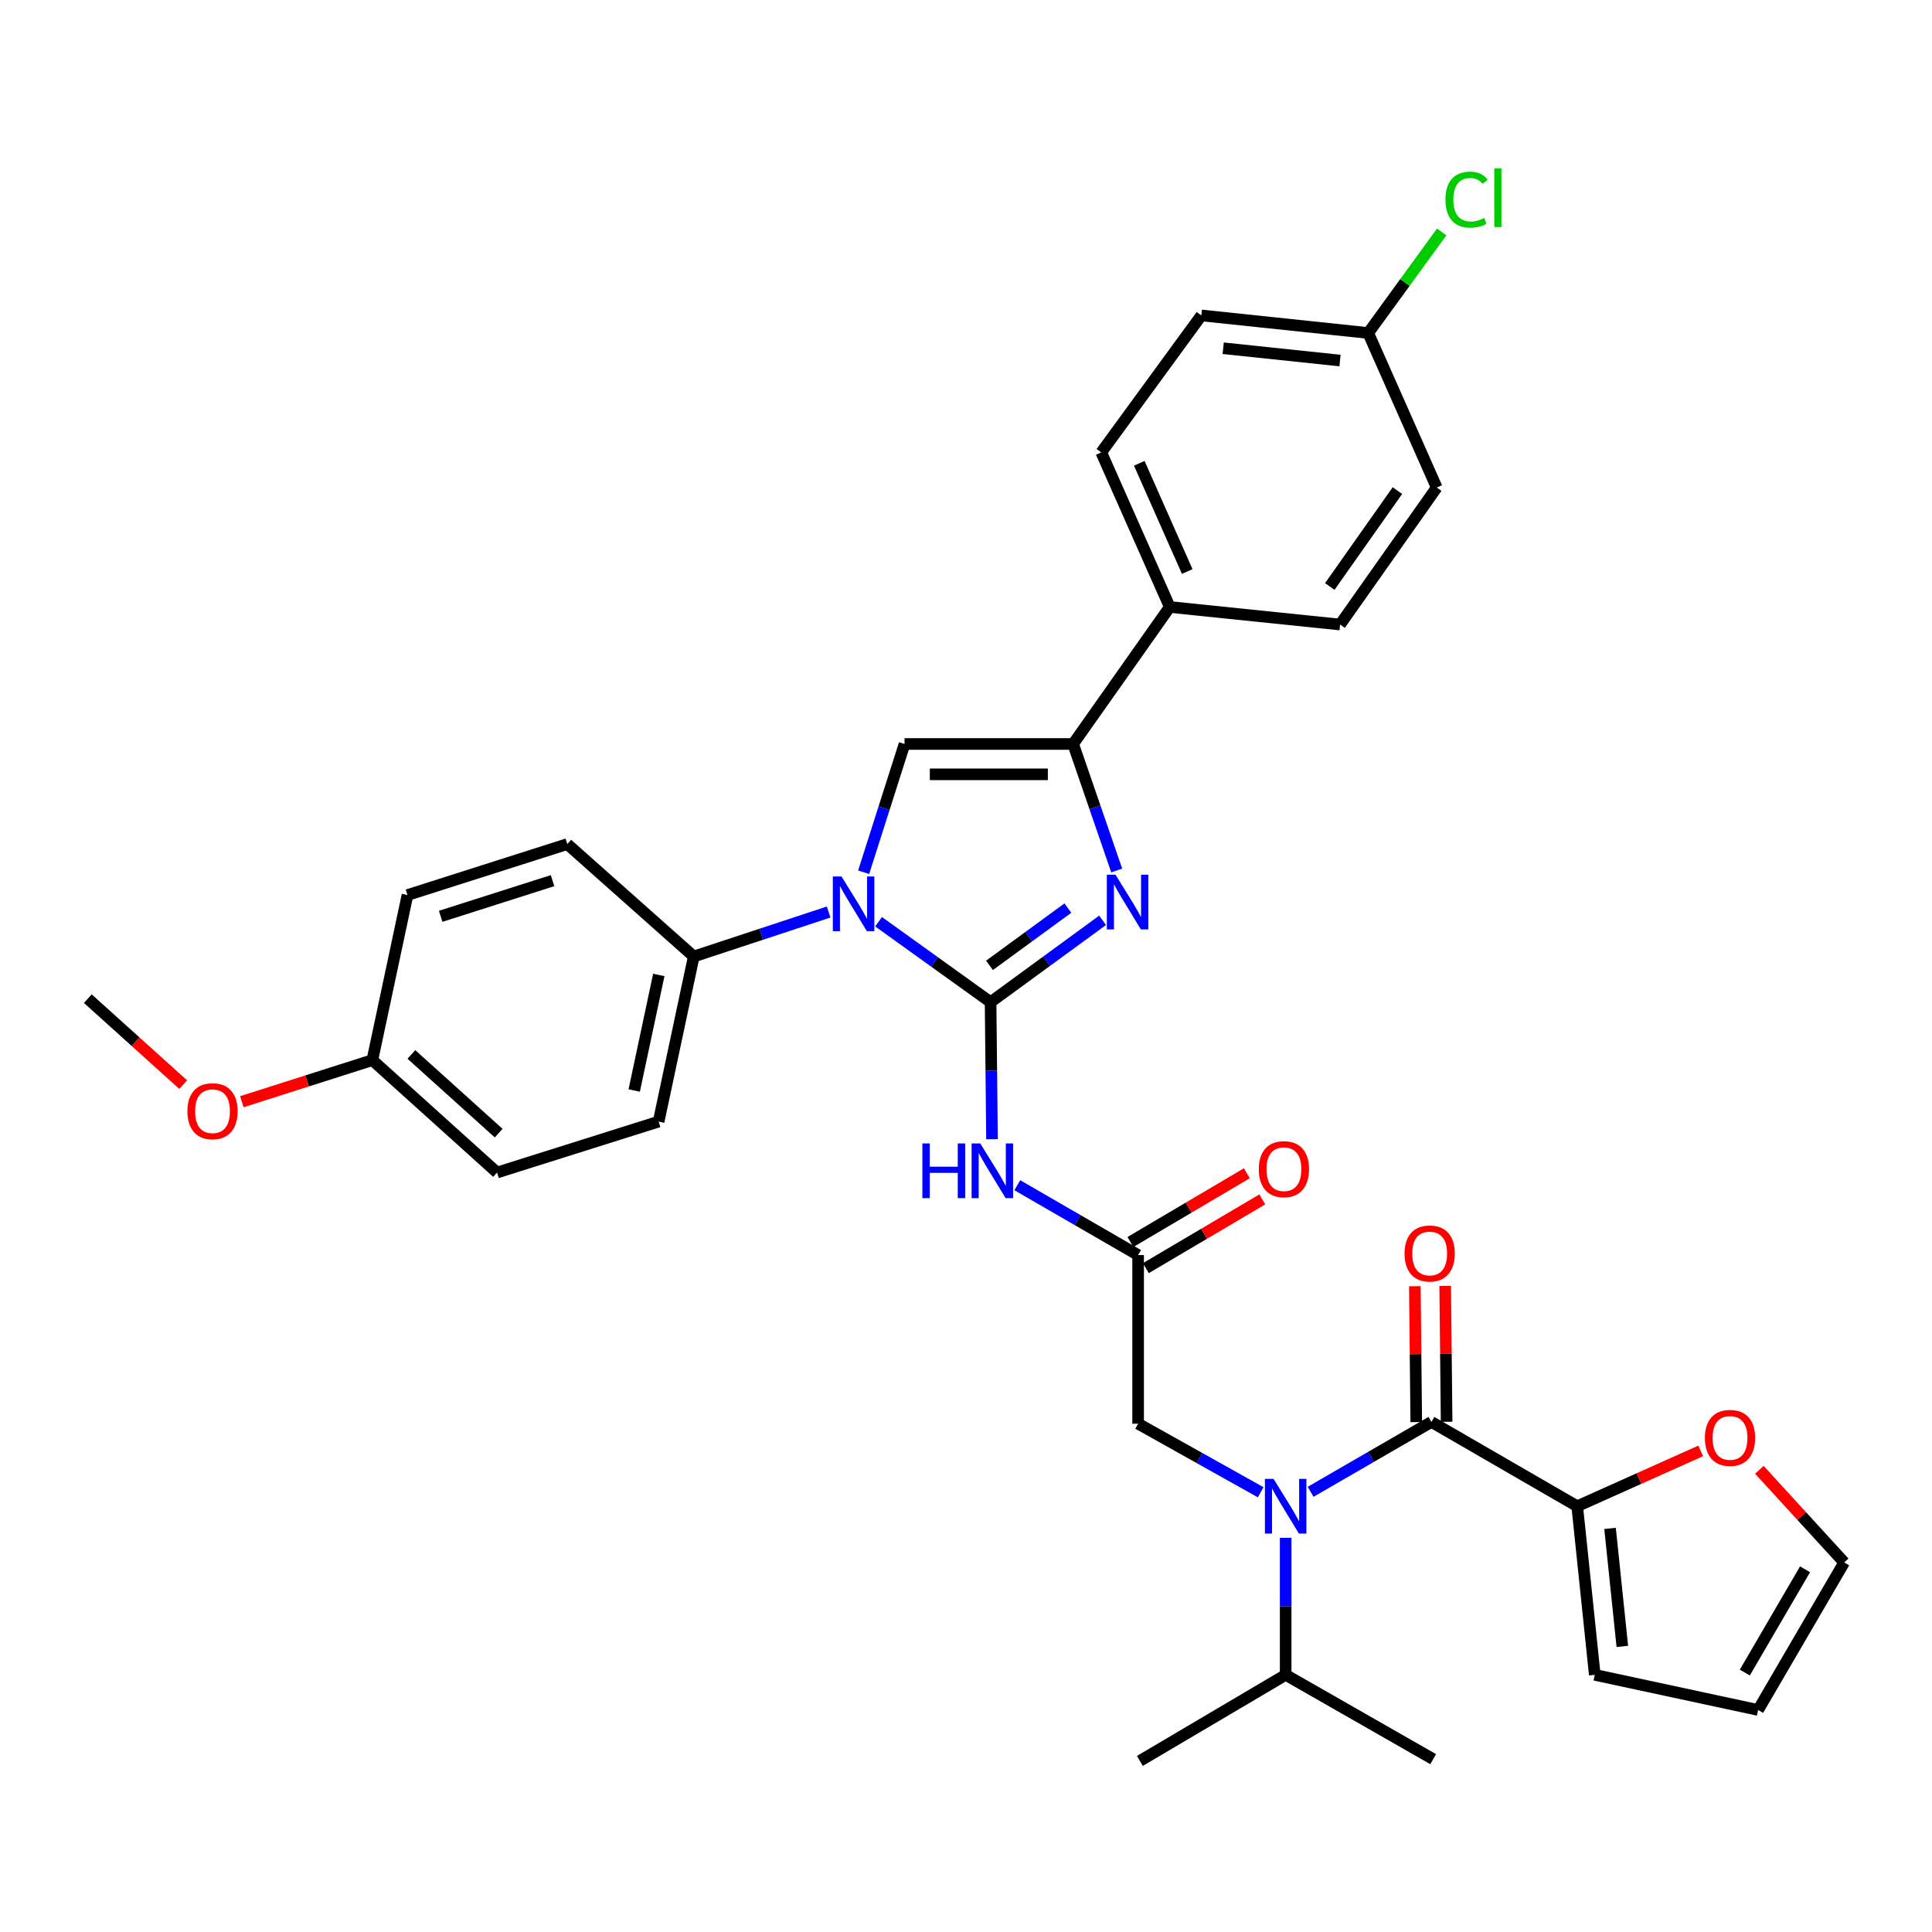 <?xml version='1.0' encoding='iso-8859-1'?>
<svg version='1.1' baseProfile='full'
              xmlns='http://www.w3.org/2000/svg'
                      xmlns:rdkit='http://www.rdkit.org/xml'
                      xmlns:xlink='http://www.w3.org/1999/xlink'
                  xml:space='preserve'
width='1000px' height='1000px' viewBox='0 0 1000 1000'>
<!-- END OF HEADER -->
<rect style='opacity:1.0;fill:#FFFFFF;stroke:none' width='1000' height='1000' x='0' y='0'> </rect>
<path class='bond-0' d='M 652.53,772.398 L 620.811,754.651' style='fill:none;fill-rule:evenodd;stroke:#0000FF;stroke-width:6px;stroke-linecap:butt;stroke-linejoin:miter;stroke-opacity:1' />
<path class='bond-0' d='M 620.811,754.651 L 589.092,736.905' style='fill:none;fill-rule:evenodd;stroke:#000000;stroke-width:6px;stroke-linecap:butt;stroke-linejoin:miter;stroke-opacity:1' />
<path class='bond-1' d='M 678.377,772.158 L 709.642,754.073' style='fill:none;fill-rule:evenodd;stroke:#0000FF;stroke-width:6px;stroke-linecap:butt;stroke-linejoin:miter;stroke-opacity:1' />
<path class='bond-1' d='M 709.642,754.073 L 740.907,735.988' style='fill:none;fill-rule:evenodd;stroke:#000000;stroke-width:6px;stroke-linecap:butt;stroke-linejoin:miter;stroke-opacity:1' />
<path class='bond-2' d='M 665.457,795.972 L 665.457,831.435' style='fill:none;fill-rule:evenodd;stroke:#0000FF;stroke-width:6px;stroke-linecap:butt;stroke-linejoin:miter;stroke-opacity:1' />
<path class='bond-2' d='M 665.457,831.435 L 665.457,866.898' style='fill:none;fill-rule:evenodd;stroke:#000000;stroke-width:6px;stroke-linecap:butt;stroke-linejoin:miter;stroke-opacity:1' />
<path class='bond-3' d='M 816.365,779.631 L 848.326,765.303' style='fill:none;fill-rule:evenodd;stroke:#000000;stroke-width:6px;stroke-linecap:butt;stroke-linejoin:miter;stroke-opacity:1' />
<path class='bond-3' d='M 848.326,765.303 L 880.287,750.975' style='fill:none;fill-rule:evenodd;stroke:#FF0000;stroke-width:6px;stroke-linecap:butt;stroke-linejoin:miter;stroke-opacity:1' />
<path class='bond-4' d='M 816.365,779.631 L 825.451,866.898' style='fill:none;fill-rule:evenodd;stroke:#000000;stroke-width:6px;stroke-linecap:butt;stroke-linejoin:miter;stroke-opacity:1' />
<path class='bond-4' d='M 833.354,791.094 L 839.715,852.181' style='fill:none;fill-rule:evenodd;stroke:#000000;stroke-width:6px;stroke-linecap:butt;stroke-linejoin:miter;stroke-opacity:1' />
<path class='bond-5' d='M 816.365,779.631 L 740.907,735.988' style='fill:none;fill-rule:evenodd;stroke:#000000;stroke-width:6px;stroke-linecap:butt;stroke-linejoin:miter;stroke-opacity:1' />
<path class='bond-6' d='M 748.762,735.907 L 748.396,700.744' style='fill:none;fill-rule:evenodd;stroke:#000000;stroke-width:6px;stroke-linecap:butt;stroke-linejoin:miter;stroke-opacity:1' />
<path class='bond-6' d='M 748.396,700.744 L 748.03,665.581' style='fill:none;fill-rule:evenodd;stroke:#FF0000;stroke-width:6px;stroke-linecap:butt;stroke-linejoin:miter;stroke-opacity:1' />
<path class='bond-6' d='M 733.051,736.07 L 732.686,700.907' style='fill:none;fill-rule:evenodd;stroke:#000000;stroke-width:6px;stroke-linecap:butt;stroke-linejoin:miter;stroke-opacity:1' />
<path class='bond-6' d='M 732.686,700.907 L 732.32,665.744' style='fill:none;fill-rule:evenodd;stroke:#FF0000;stroke-width:6px;stroke-linecap:butt;stroke-linejoin:miter;stroke-opacity:1' />
<path class='bond-7' d='M 910.641,760.765 L 932.593,784.744' style='fill:none;fill-rule:evenodd;stroke:#FF0000;stroke-width:6px;stroke-linecap:butt;stroke-linejoin:miter;stroke-opacity:1' />
<path class='bond-7' d='M 932.593,784.744 L 954.545,808.723' style='fill:none;fill-rule:evenodd;stroke:#000000;stroke-width:6px;stroke-linecap:butt;stroke-linejoin:miter;stroke-opacity:1' />
<path class='bond-8' d='M 825.451,866.898 L 910.004,885.08' style='fill:none;fill-rule:evenodd;stroke:#000000;stroke-width:6px;stroke-linecap:butt;stroke-linejoin:miter;stroke-opacity:1' />
<path class='bond-9' d='M 665.457,866.898 L 741.814,910.541' style='fill:none;fill-rule:evenodd;stroke:#000000;stroke-width:6px;stroke-linecap:butt;stroke-linejoin:miter;stroke-opacity:1' />
<path class='bond-10' d='M 665.457,866.898 L 590,911.449' style='fill:none;fill-rule:evenodd;stroke:#000000;stroke-width:6px;stroke-linecap:butt;stroke-linejoin:miter;stroke-opacity:1' />
<path class='bond-11' d='M 526.553,613.465 L 557.822,631.547' style='fill:none;fill-rule:evenodd;stroke:#0000FF;stroke-width:6px;stroke-linecap:butt;stroke-linejoin:miter;stroke-opacity:1' />
<path class='bond-11' d='M 557.822,631.547 L 589.092,649.628' style='fill:none;fill-rule:evenodd;stroke:#000000;stroke-width:6px;stroke-linecap:butt;stroke-linejoin:miter;stroke-opacity:1' />
<path class='bond-12' d='M 513.464,589.653 L 513.095,554.186' style='fill:none;fill-rule:evenodd;stroke:#0000FF;stroke-width:6px;stroke-linecap:butt;stroke-linejoin:miter;stroke-opacity:1' />
<path class='bond-12' d='M 513.095,554.186 L 512.726,518.718' style='fill:none;fill-rule:evenodd;stroke:#000000;stroke-width:6px;stroke-linecap:butt;stroke-linejoin:miter;stroke-opacity:1' />
<path class='bond-13' d='M 593.086,656.393 L 623.219,638.602' style='fill:none;fill-rule:evenodd;stroke:#000000;stroke-width:6px;stroke-linecap:butt;stroke-linejoin:miter;stroke-opacity:1' />
<path class='bond-13' d='M 623.219,638.602 L 653.353,620.811' style='fill:none;fill-rule:evenodd;stroke:#FF0000;stroke-width:6px;stroke-linecap:butt;stroke-linejoin:miter;stroke-opacity:1' />
<path class='bond-13' d='M 585.098,642.864 L 615.232,625.073' style='fill:none;fill-rule:evenodd;stroke:#000000;stroke-width:6px;stroke-linecap:butt;stroke-linejoin:miter;stroke-opacity:1' />
<path class='bond-13' d='M 615.232,625.073 L 645.365,607.282' style='fill:none;fill-rule:evenodd;stroke:#FF0000;stroke-width:6px;stroke-linecap:butt;stroke-linejoin:miter;stroke-opacity:1' />
<path class='bond-14' d='M 589.092,649.628 L 589.092,736.905' style='fill:none;fill-rule:evenodd;stroke:#000000;stroke-width:6px;stroke-linecap:butt;stroke-linejoin:miter;stroke-opacity:1' />
<path class='bond-15' d='M 454.738,477.083 L 483.732,497.901' style='fill:none;fill-rule:evenodd;stroke:#0000FF;stroke-width:6px;stroke-linecap:butt;stroke-linejoin:miter;stroke-opacity:1' />
<path class='bond-15' d='M 483.732,497.901 L 512.726,518.718' style='fill:none;fill-rule:evenodd;stroke:#000000;stroke-width:6px;stroke-linecap:butt;stroke-linejoin:miter;stroke-opacity:1' />
<path class='bond-16' d='M 447.022,451.475 L 457.603,418.28' style='fill:none;fill-rule:evenodd;stroke:#0000FF;stroke-width:6px;stroke-linecap:butt;stroke-linejoin:miter;stroke-opacity:1' />
<path class='bond-16' d='M 457.603,418.28 L 468.185,385.085' style='fill:none;fill-rule:evenodd;stroke:#000000;stroke-width:6px;stroke-linecap:butt;stroke-linejoin:miter;stroke-opacity:1' />
<path class='bond-17' d='M 428.898,472.064 L 393.993,483.573' style='fill:none;fill-rule:evenodd;stroke:#0000FF;stroke-width:6px;stroke-linecap:butt;stroke-linejoin:miter;stroke-opacity:1' />
<path class='bond-17' d='M 393.993,483.573 L 359.087,495.082' style='fill:none;fill-rule:evenodd;stroke:#000000;stroke-width:6px;stroke-linecap:butt;stroke-linejoin:miter;stroke-opacity:1' />
<path class='bond-18' d='M 512.726,518.718 L 541.713,497.535' style='fill:none;fill-rule:evenodd;stroke:#000000;stroke-width:6px;stroke-linecap:butt;stroke-linejoin:miter;stroke-opacity:1' />
<path class='bond-18' d='M 541.713,497.535 L 570.701,476.351' style='fill:none;fill-rule:evenodd;stroke:#0000FF;stroke-width:6px;stroke-linecap:butt;stroke-linejoin:miter;stroke-opacity:1' />
<path class='bond-18' d='M 512.152,499.678 L 532.443,484.85' style='fill:none;fill-rule:evenodd;stroke:#000000;stroke-width:6px;stroke-linecap:butt;stroke-linejoin:miter;stroke-opacity:1' />
<path class='bond-18' d='M 532.443,484.85 L 552.734,470.021' style='fill:none;fill-rule:evenodd;stroke:#0000FF;stroke-width:6px;stroke-linecap:butt;stroke-linejoin:miter;stroke-opacity:1' />
<path class='bond-19' d='M 578.013,450.574 L 566.733,417.83' style='fill:none;fill-rule:evenodd;stroke:#0000FF;stroke-width:6px;stroke-linecap:butt;stroke-linejoin:miter;stroke-opacity:1' />
<path class='bond-19' d='M 566.733,417.83 L 555.452,385.085' style='fill:none;fill-rule:evenodd;stroke:#000000;stroke-width:6px;stroke-linecap:butt;stroke-linejoin:miter;stroke-opacity:1' />
<path class='bond-20' d='M 555.452,385.085 L 605.458,314.175' style='fill:none;fill-rule:evenodd;stroke:#000000;stroke-width:6px;stroke-linecap:butt;stroke-linejoin:miter;stroke-opacity:1' />
<path class='bond-21' d='M 555.452,385.085 L 468.185,385.085' style='fill:none;fill-rule:evenodd;stroke:#000000;stroke-width:6px;stroke-linecap:butt;stroke-linejoin:miter;stroke-opacity:1' />
<path class='bond-21' d='M 542.362,400.796 L 481.275,400.796' style='fill:none;fill-rule:evenodd;stroke:#000000;stroke-width:6px;stroke-linecap:butt;stroke-linejoin:miter;stroke-opacity:1' />
<path class='bond-22' d='M 605.458,314.175 L 570.003,234.169' style='fill:none;fill-rule:evenodd;stroke:#000000;stroke-width:6px;stroke-linecap:butt;stroke-linejoin:miter;stroke-opacity:1' />
<path class='bond-22' d='M 614.503,295.808 L 589.685,239.805' style='fill:none;fill-rule:evenodd;stroke:#000000;stroke-width:6px;stroke-linecap:butt;stroke-linejoin:miter;stroke-opacity:1' />
<path class='bond-23' d='M 605.458,314.175 L 693.633,323.261' style='fill:none;fill-rule:evenodd;stroke:#000000;stroke-width:6px;stroke-linecap:butt;stroke-linejoin:miter;stroke-opacity:1' />
<path class='bond-24' d='M 570.003,234.169 L 621.815,163.259' style='fill:none;fill-rule:evenodd;stroke:#000000;stroke-width:6px;stroke-linecap:butt;stroke-linejoin:miter;stroke-opacity:1' />
<path class='bond-25' d='M 359.087,495.082 L 293.632,436.897' style='fill:none;fill-rule:evenodd;stroke:#000000;stroke-width:6px;stroke-linecap:butt;stroke-linejoin:miter;stroke-opacity:1' />
<path class='bond-26' d='M 359.087,495.082 L 340.906,580.534' style='fill:none;fill-rule:evenodd;stroke:#000000;stroke-width:6px;stroke-linecap:butt;stroke-linejoin:miter;stroke-opacity:1' />
<path class='bond-26' d='M 340.993,504.63 L 328.266,564.446' style='fill:none;fill-rule:evenodd;stroke:#000000;stroke-width:6px;stroke-linecap:butt;stroke-linejoin:miter;stroke-opacity:1' />
<path class='bond-27' d='M 192.731,548.718 L 257.269,606.902' style='fill:none;fill-rule:evenodd;stroke:#000000;stroke-width:6px;stroke-linecap:butt;stroke-linejoin:miter;stroke-opacity:1' />
<path class='bond-27' d='M 212.932,545.777 L 258.109,586.506' style='fill:none;fill-rule:evenodd;stroke:#000000;stroke-width:6px;stroke-linecap:butt;stroke-linejoin:miter;stroke-opacity:1' />
<path class='bond-28' d='M 192.731,548.718 L 158.952,559.481' style='fill:none;fill-rule:evenodd;stroke:#000000;stroke-width:6px;stroke-linecap:butt;stroke-linejoin:miter;stroke-opacity:1' />
<path class='bond-28' d='M 158.952,559.481 L 125.172,570.244' style='fill:none;fill-rule:evenodd;stroke:#FF0000;stroke-width:6px;stroke-linecap:butt;stroke-linejoin:miter;stroke-opacity:1' />
<path class='bond-29' d='M 192.731,548.718 L 210.912,463.266' style='fill:none;fill-rule:evenodd;stroke:#000000;stroke-width:6px;stroke-linecap:butt;stroke-linejoin:miter;stroke-opacity:1' />
<path class='bond-30' d='M 293.632,436.897 L 210.912,463.266' style='fill:none;fill-rule:evenodd;stroke:#000000;stroke-width:6px;stroke-linecap:butt;stroke-linejoin:miter;stroke-opacity:1' />
<path class='bond-30' d='M 285.996,455.822 L 228.092,474.28' style='fill:none;fill-rule:evenodd;stroke:#000000;stroke-width:6px;stroke-linecap:butt;stroke-linejoin:miter;stroke-opacity:1' />
<path class='bond-31' d='M 340.906,580.534 L 257.269,606.902' style='fill:none;fill-rule:evenodd;stroke:#000000;stroke-width:6px;stroke-linecap:butt;stroke-linejoin:miter;stroke-opacity:1' />
<path class='bond-32' d='M 94.829,561.404 L 70.142,539.153' style='fill:none;fill-rule:evenodd;stroke:#FF0000;stroke-width:6px;stroke-linecap:butt;stroke-linejoin:miter;stroke-opacity:1' />
<path class='bond-32' d='M 70.142,539.153 L 45.455,516.903' style='fill:none;fill-rule:evenodd;stroke:#000000;stroke-width:6px;stroke-linecap:butt;stroke-linejoin:miter;stroke-opacity:1' />
<path class='bond-33' d='M 693.633,323.261 L 743.639,252.351' style='fill:none;fill-rule:evenodd;stroke:#000000;stroke-width:6px;stroke-linecap:butt;stroke-linejoin:miter;stroke-opacity:1' />
<path class='bond-33' d='M 688.294,303.57 L 723.298,253.933' style='fill:none;fill-rule:evenodd;stroke:#000000;stroke-width:6px;stroke-linecap:butt;stroke-linejoin:miter;stroke-opacity:1' />
<path class='bond-34' d='M 708.183,172.354 L 743.639,252.351' style='fill:none;fill-rule:evenodd;stroke:#000000;stroke-width:6px;stroke-linecap:butt;stroke-linejoin:miter;stroke-opacity:1' />
<path class='bond-35' d='M 708.183,172.354 L 727.199,146.205' style='fill:none;fill-rule:evenodd;stroke:#000000;stroke-width:6px;stroke-linecap:butt;stroke-linejoin:miter;stroke-opacity:1' />
<path class='bond-35' d='M 727.199,146.205 L 746.214,120.055' style='fill:none;fill-rule:evenodd;stroke:#00CC00;stroke-width:6px;stroke-linecap:butt;stroke-linejoin:miter;stroke-opacity:1' />
<path class='bond-36' d='M 708.183,172.354 L 621.815,163.259' style='fill:none;fill-rule:evenodd;stroke:#000000;stroke-width:6px;stroke-linecap:butt;stroke-linejoin:miter;stroke-opacity:1' />
<path class='bond-36' d='M 693.583,186.615 L 633.125,180.248' style='fill:none;fill-rule:evenodd;stroke:#000000;stroke-width:6px;stroke-linecap:butt;stroke-linejoin:miter;stroke-opacity:1' />
<path class='bond-37' d='M 954.545,808.723 L 910.004,885.08' style='fill:none;fill-rule:evenodd;stroke:#000000;stroke-width:6px;stroke-linecap:butt;stroke-linejoin:miter;stroke-opacity:1' />
<path class='bond-37' d='M 934.293,812.26 L 903.114,865.71' style='fill:none;fill-rule:evenodd;stroke:#000000;stroke-width:6px;stroke-linecap:butt;stroke-linejoin:miter;stroke-opacity:1' />
<path  class='atom-0' d='M 659.197 765.471
L 668.477 780.471
Q 669.397 781.951, 670.877 784.631
Q 672.357 787.311, 672.437 787.471
L 672.437 765.471
L 676.197 765.471
L 676.197 793.791
L 672.317 793.791
L 662.357 777.391
Q 661.197 775.471, 659.957 773.271
Q 658.757 771.071, 658.397 770.391
L 658.397 793.791
L 654.717 793.791
L 654.717 765.471
L 659.197 765.471
' fill='#0000FF'/>
<path  class='atom-3' d='M 726.999 648.801
Q 726.999 642.001, 730.359 638.201
Q 733.719 634.401, 739.999 634.401
Q 746.279 634.401, 749.639 638.201
Q 752.999 642.001, 752.999 648.801
Q 752.999 655.681, 749.599 659.601
Q 746.199 663.481, 739.999 663.481
Q 733.759 663.481, 730.359 659.601
Q 726.999 655.721, 726.999 648.801
M 739.999 660.281
Q 744.319 660.281, 746.639 657.401
Q 748.999 654.481, 748.999 648.801
Q 748.999 643.241, 746.639 640.441
Q 744.319 637.601, 739.999 637.601
Q 735.679 637.601, 733.319 640.401
Q 730.999 643.201, 730.999 648.801
Q 730.999 654.521, 733.319 657.401
Q 735.679 660.281, 739.999 660.281
' fill='#FF0000'/>
<path  class='atom-4' d='M 882.453 744.256
Q 882.453 737.456, 885.813 733.656
Q 889.173 729.856, 895.453 729.856
Q 901.733 729.856, 905.093 733.656
Q 908.453 737.456, 908.453 744.256
Q 908.453 751.136, 905.053 755.056
Q 901.653 758.936, 895.453 758.936
Q 889.213 758.936, 885.813 755.056
Q 882.453 751.176, 882.453 744.256
M 895.453 755.736
Q 899.773 755.736, 902.093 752.856
Q 904.453 749.936, 904.453 744.256
Q 904.453 738.696, 902.093 735.896
Q 899.773 733.056, 895.453 733.056
Q 891.133 733.056, 888.773 735.856
Q 886.453 738.656, 886.453 744.256
Q 886.453 749.976, 888.773 752.856
Q 891.133 755.736, 895.453 755.736
' fill='#FF0000'/>
<path  class='atom-8' d='M 477.414 591.835
L 481.254 591.835
L 481.254 603.875
L 495.734 603.875
L 495.734 591.835
L 499.574 591.835
L 499.574 620.155
L 495.734 620.155
L 495.734 607.075
L 481.254 607.075
L 481.254 620.155
L 477.414 620.155
L 477.414 591.835
' fill='#0000FF'/>
<path  class='atom-8' d='M 507.374 591.835
L 516.654 606.835
Q 517.574 608.315, 519.054 610.995
Q 520.534 613.675, 520.614 613.835
L 520.614 591.835
L 524.374 591.835
L 524.374 620.155
L 520.494 620.155
L 510.534 603.755
Q 509.374 601.835, 508.134 599.635
Q 506.934 597.435, 506.574 596.755
L 506.574 620.155
L 502.894 620.155
L 502.894 591.835
L 507.374 591.835
' fill='#0000FF'/>
<path  class='atom-10' d='M 651.55 605.158
Q 651.55 598.358, 654.91 594.558
Q 658.27 590.758, 664.55 590.758
Q 670.83 590.758, 674.19 594.558
Q 677.55 598.358, 677.55 605.158
Q 677.55 612.038, 674.15 615.958
Q 670.75 619.838, 664.55 619.838
Q 658.31 619.838, 654.91 615.958
Q 651.55 612.078, 651.55 605.158
M 664.55 616.638
Q 668.87 616.638, 671.19 613.758
Q 673.55 610.838, 673.55 605.158
Q 673.55 599.598, 671.19 596.798
Q 668.87 593.958, 664.55 593.958
Q 660.23 593.958, 657.87 596.758
Q 655.55 599.558, 655.55 605.158
Q 655.55 610.878, 657.87 613.758
Q 660.23 616.638, 664.55 616.638
' fill='#FF0000'/>
<path  class='atom-12' d='M 435.556 453.645
L 444.836 468.645
Q 445.756 470.125, 447.236 472.805
Q 448.716 475.485, 448.796 475.645
L 448.796 453.645
L 452.556 453.645
L 452.556 481.965
L 448.676 481.965
L 438.716 465.565
Q 437.556 463.645, 436.316 461.445
Q 435.116 459.245, 434.756 458.565
L 434.756 481.965
L 431.076 481.965
L 431.076 453.645
L 435.556 453.645
' fill='#0000FF'/>
<path  class='atom-14' d='M 577.377 452.737
L 586.657 467.737
Q 587.577 469.217, 589.057 471.897
Q 590.537 474.577, 590.617 474.737
L 590.617 452.737
L 594.377 452.737
L 594.377 481.057
L 590.497 481.057
L 580.537 464.657
Q 579.377 462.737, 578.137 460.537
Q 576.937 458.337, 576.577 457.657
L 576.577 481.057
L 572.897 481.057
L 572.897 452.737
L 577.377 452.737
' fill='#0000FF'/>
<path  class='atom-25' d='M 97.002 575.158
Q 97.002 568.358, 100.362 564.558
Q 103.722 560.758, 110.002 560.758
Q 116.282 560.758, 119.642 564.558
Q 123.002 568.358, 123.002 575.158
Q 123.002 582.038, 119.602 585.958
Q 116.202 589.838, 110.002 589.838
Q 103.762 589.838, 100.362 585.958
Q 97.002 582.078, 97.002 575.158
M 110.002 586.638
Q 114.322 586.638, 116.642 583.758
Q 119.002 580.838, 119.002 575.158
Q 119.002 569.598, 116.642 566.798
Q 114.322 563.958, 110.002 563.958
Q 105.682 563.958, 103.322 566.758
Q 101.002 569.558, 101.002 575.158
Q 101.002 580.878, 103.322 583.758
Q 105.682 586.638, 110.002 586.638
' fill='#FF0000'/>
<path  class='atom-31' d='M 748.168 103.331
Q 748.168 96.291, 751.448 92.611
Q 754.768 88.891, 761.048 88.891
Q 766.888 88.891, 770.008 93.011
L 767.368 95.171
Q 765.088 92.171, 761.048 92.171
Q 756.768 92.171, 754.488 95.051
Q 752.248 97.891, 752.248 103.331
Q 752.248 108.931, 754.568 111.811
Q 756.928 114.691, 761.488 114.691
Q 764.608 114.691, 768.248 112.811
L 769.368 115.811
Q 767.888 116.771, 765.648 117.331
Q 763.408 117.891, 760.928 117.891
Q 754.768 117.891, 751.448 114.131
Q 748.168 110.371, 748.168 103.331
' fill='#00CC00'/>
<path  class='atom-31' d='M 773.448 87.171
L 777.128 87.171
L 777.128 117.531
L 773.448 117.531
L 773.448 87.171
' fill='#00CC00'/>
</svg>
